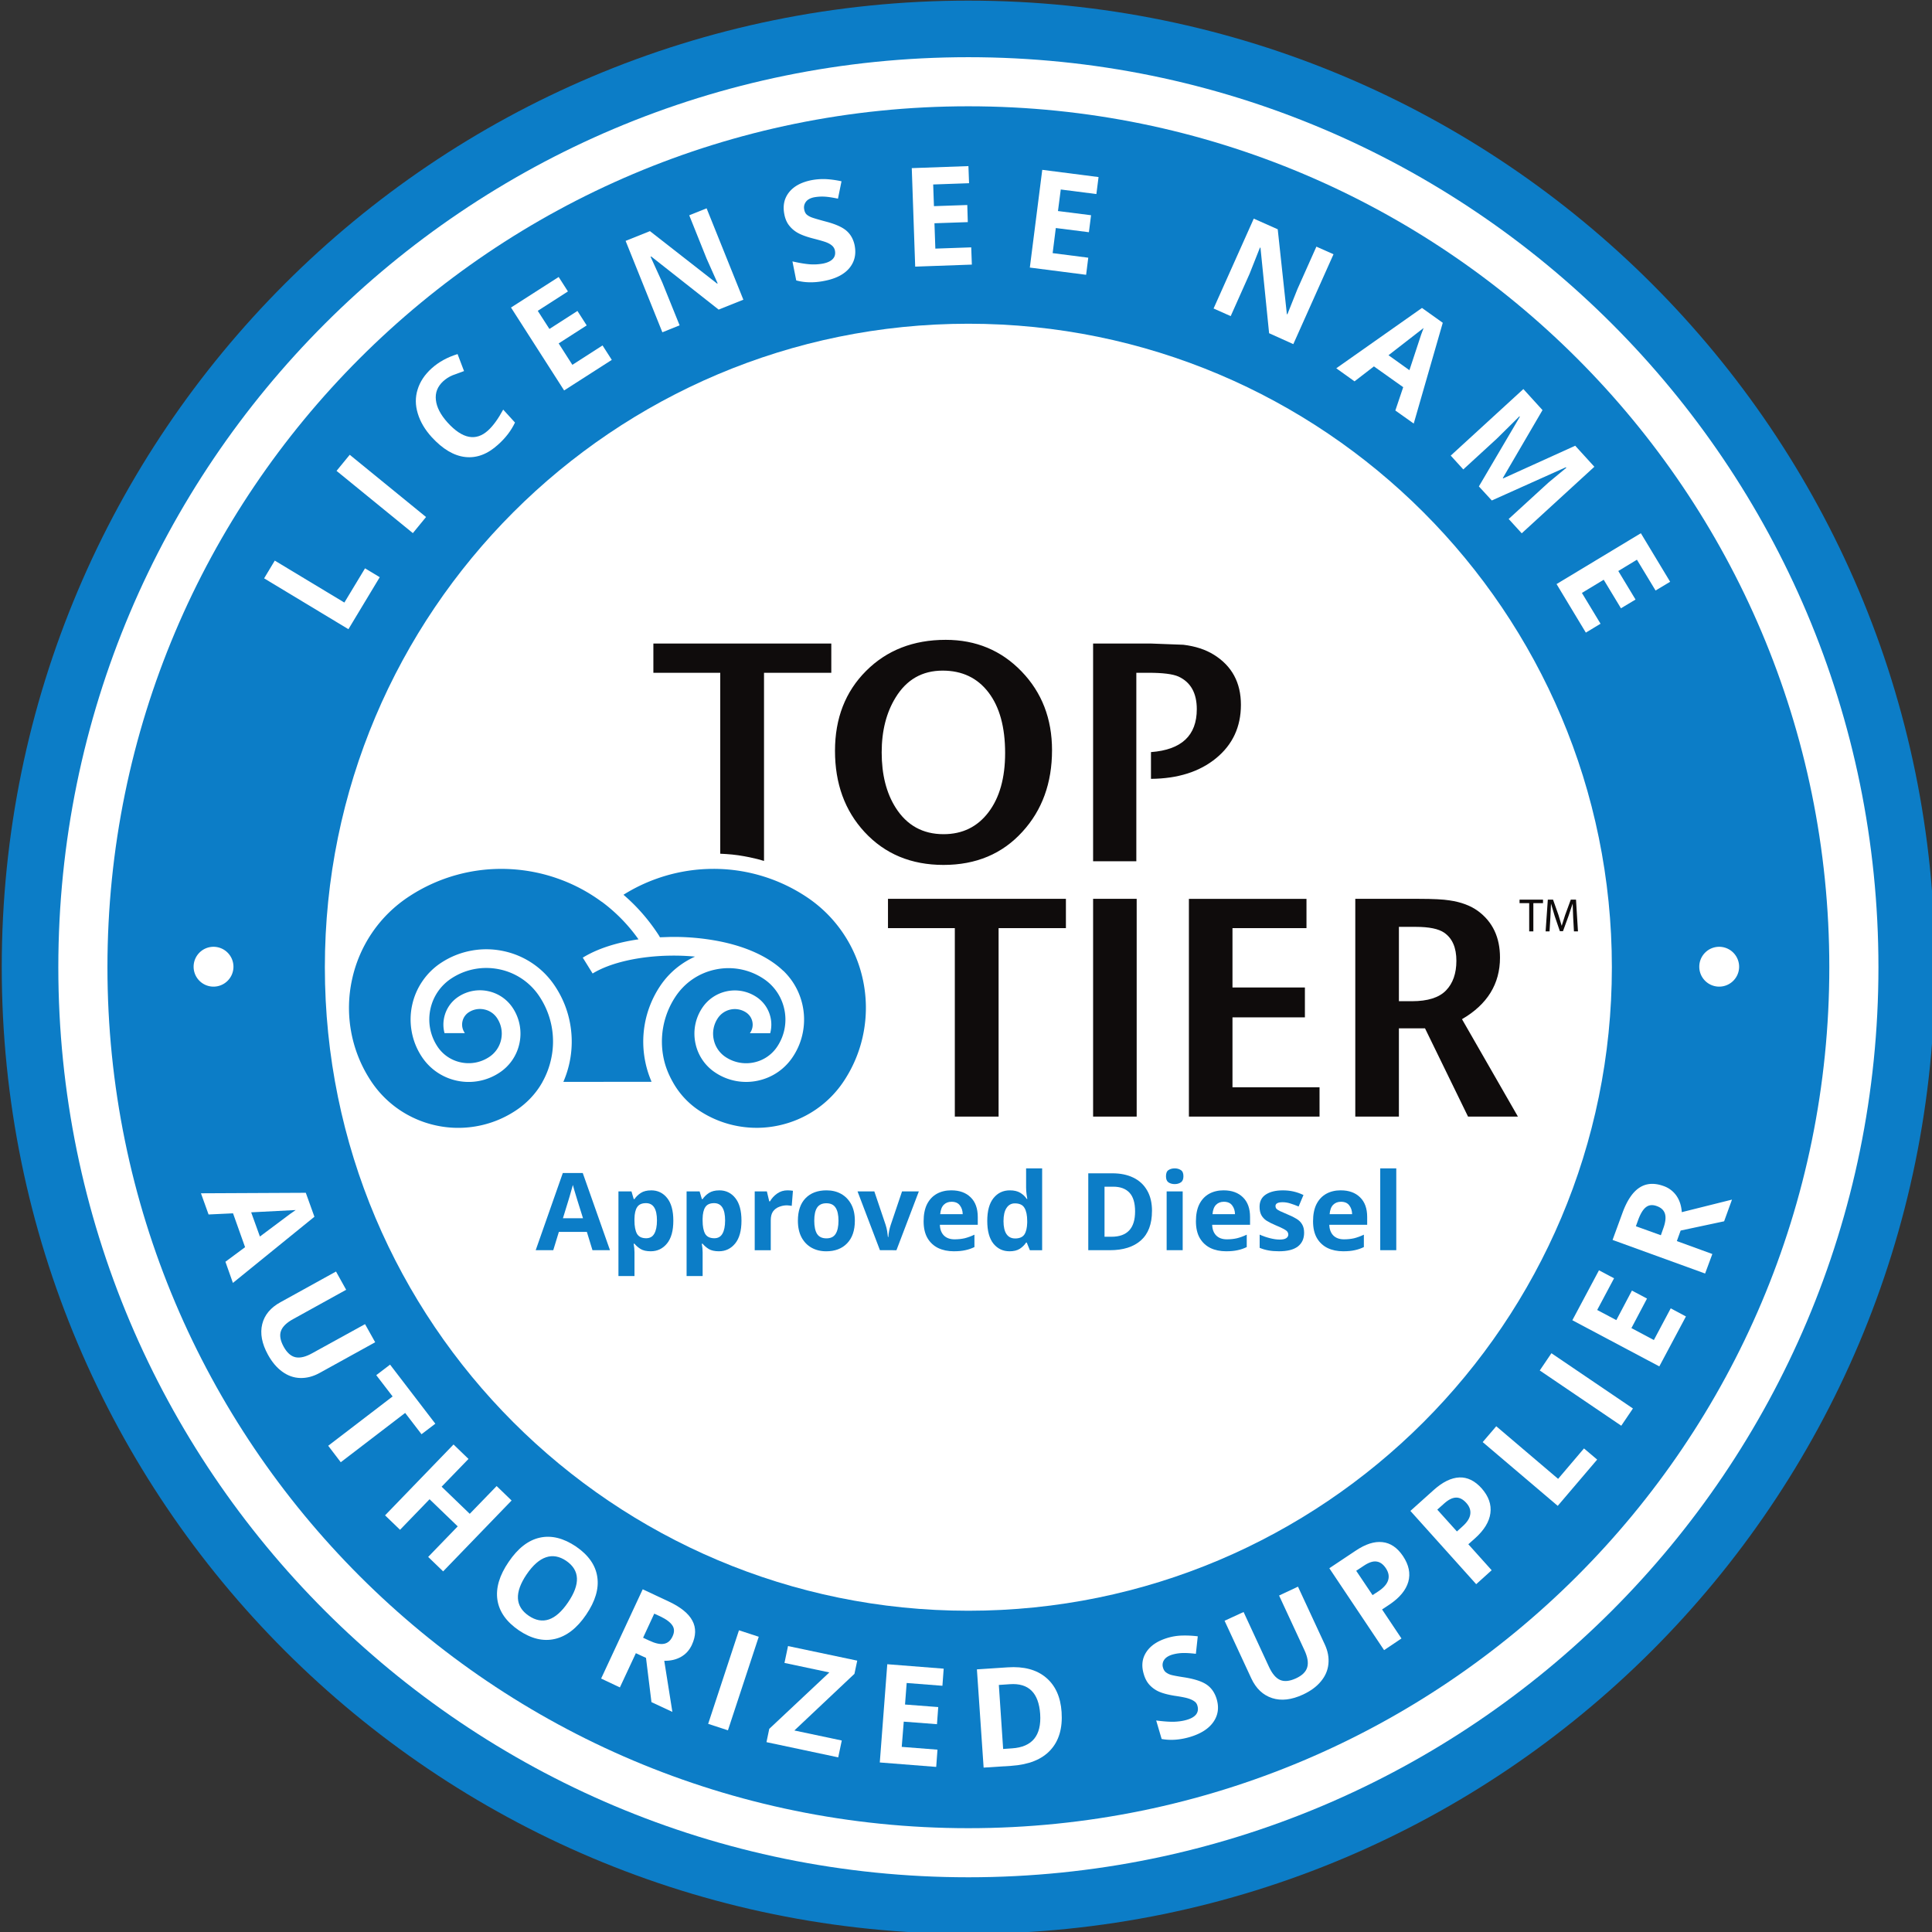 <svg xmlns:inkscape="http://www.inkscape.org/namespaces/inkscape" xmlns:sodipodi="http://sodipodi.sourceforge.net/DTD/sodipodi-0.dtd" xmlns:xlink="http://www.w3.org/1999/xlink" xmlns="http://www.w3.org/2000/svg" xmlns:svg="http://www.w3.org/2000/svg" width="317.707" height="317.707" viewBox="0 0 84.06 84.06" id="svg181" sodipodi:docname="tt-green-blue-compressed-path-2.svg" inkscape:version="1.1.2 (b8e25be833, 2022-02-05)"><rect x="0" y="0" width="84.06" height="84.06" fill="#333333" stroke="none"/><style id="style2"><![CDATA[.B{overflow:visible}.C{stroke:none}.D{fill:#0c7dc7}]]></style><defs id="defs95"><symbol id="A" class="B"><path d="M3.016 8.438l2.422-1.797-1.484-4.172-3.016.141L0 0l12.922-.062 1.063 2.953-10.047 8.156zm4.25-3.109l3.719-2.781.688-.484-5.484.281zm0 0" class="C" id="path4"></path></symbol><symbol id="B" class="B"><path d="M16.141 4.125L9.266 7.922c-.781.426-1.57.629-2.359.609S5.375 8.25 4.688 7.75c-.68-.492-1.266-1.187-1.766-2.094-.75-1.367-.984-2.621-.703-3.766C2.5.754 3.25-.145 4.469-.812l6.844-3.781 1.25 2.25-6.5 3.594c-.824.445-1.336.938-1.531 1.469-.199.539-.09 1.191.328 1.953.406.738.891 1.172 1.453 1.297.57.125 1.266-.043 2.078-.5l6.5-3.578zm0 0" class="C" id="path7"></path></symbol><symbol id="C" class="B"><path d="M3.766 4.922L2.219 2.891l7.938-6.078-2.016-2.625 1.703-1.297L15.422.172l-1.703 1.297-2.016-2.625zm0 0" class="C" id="path10"></path></symbol><symbol id="D" class="B"><path d="M8.25 7.969L6.406 6.188l3.641-3.766L6.578-.922 2.938 2.844 1.094 1.063l8.438-8.734 1.844 1.781-3.312 3.422L11.531.875l3.313-3.422 1.844 1.781zm0 0" class="C" id="path13"></path></symbol><symbol id="E" class="B"><path d="M13.797 2.031c-1.125 1.656-2.406 2.648-3.844 2.984S7.031 4.992 5.5 3.953C3.957 2.898 3.078 1.645 2.859.188c-.211-1.457.254-3.016 1.391-4.672C5.383-6.16 6.664-7.156 8.094-7.469s2.91.055 4.453 1.094c1.539 1.055 2.414 2.305 2.625 3.75.219 1.438-.242 2.988-1.375 4.656zM6.469-2.953C5.707-1.828 5.348-.836 5.391.016s.484 1.566 1.328 2.141c1.695 1.156 3.313.609 4.844-1.641 1.539-2.258 1.469-3.969-.219-5.125-.844-.57-1.68-.719-2.5-.437-.812.273-1.605.969-2.375 2.094zm0 0" class="C" id="path16"></path></symbol><symbol id="F" class="B"><path d="M6.563-4.391l.766.359c.738.344 1.336.477 1.797.391.469-.082.82-.383 1.063-.906.25-.52.242-.973-.016-1.359-.262-.395-.766-.77-1.516-1.125l-.719-.328zm-.891 1.906L3.703 1.734 1.391.641l5.125-11 3.203 1.5c1.488.699 2.461 1.492 2.922 2.375.469.875.445 1.867-.062 2.969-.305.656-.75 1.152-1.344 1.484-.586.336-1.273.496-2.062.484l1 6.297-2.578-1.203-.672-5.453zm0 0" class="C" id="path19"></path></symbol><symbol id="G" class="B"><path d="M1.453.484L5.25-11.047l2.438.797L3.891 1.281zm0 0" class="C" id="path22"></path></symbol><symbol id="H" class="B"><path d="M9.234 1.953L.391.078.734-1.562l7.406-6.953-5.531-1.172.438-2.078 8.531 1.797-.344 1.625-7.406 6.984L9.672-.125zm0 0" class="C" id="path25"></path></symbol><symbol id="I" class="B"><path d="M8.484.656L1.531.109 2.453-12l6.953.547-.156 2.109-4.406-.344-.203 2.656 4.094.313-.156 2.109-4.094-.312-.25 3.109 4.406.344zm0 0" class="C" id="path28"></path></symbol><symbol id="J" class="B"><path d="M11.141-6.953c.133 1.992-.328 3.559-1.391 4.703C8.695-1.113 7.098-.473 4.953-.328l-3.422.219-.828-12.109 3.797-.25c1.977-.133 3.547.281 4.703 1.25 1.164.969 1.813 2.391 1.938 4.266zM8.5-6.719c-.18-2.602-1.418-3.828-3.719-3.672l-1.375.094.531 7.891 1.109-.078C7.523-2.648 8.676-4.062 8.5-6.719zm0 0" class="C" id="path31"></path></symbol><symbol id="K" class="B"><path d="M7.375-5.687c.313 1.055.176 1.996-.406 2.828-.574.824-1.531 1.438-2.875 1.844-1.242.367-2.406.449-3.5.25l-.672-2.281c.883.117 1.617.168 2.203.156.582-.02 1.102-.098 1.563-.234.539-.156.926-.379 1.156-.672.227-.301.281-.66.156-1.078-.062-.227-.187-.406-.375-.531-.18-.133-.418-.25-.719-.344-.293-.102-.871-.219-1.734-.344-.805-.133-1.434-.301-1.891-.5a3.52 3.52 0 0 1-1.156-.812c-.332-.352-.578-.805-.734-1.359-.312-1.031-.203-1.941.328-2.734.523-.789 1.395-1.367 2.625-1.734a6.82 6.82 0 0 1 1.781-.281 12.74 12.74 0 0 1 1.922.094l-.234 2.156c-.699-.082-1.266-.113-1.703-.094s-.852.09-1.234.203c-.469.148-.797.367-.984.656a1.09 1.09 0 0 0-.125.953c.063.219.164.398.313.531a1.92 1.92 0 0 0 .609.328c.27.086.879.199 1.828.344 1.238.211 2.133.516 2.688.922.551.398.941.977 1.172 1.734zm0 0" class="C" id="path34"></path></symbol><symbol id="L" class="B"><path d="M5.234-15.828l3.313 7.141c.375.813.52 1.609.438 2.391-.074.781-.383 1.496-.922 2.141-.531.648-1.266 1.188-2.203 1.625-1.418.656-2.687.805-3.812.438S.066-3.266-.516-4.516l-3.297-7.109 2.344-1.078 3.125 6.75c.395.855.852 1.398 1.375 1.625S4.207-4.164 5-4.531c.758-.352 1.219-.805 1.375-1.359.164-.551.051-1.254-.344-2.109l-3.125-6.734zm0 0" class="C" id="path37"></path></symbol><symbol id="M" class="B"><path d="M-.156-7.625l.719-.469c.656-.437 1.055-.895 1.203-1.375s.051-.969-.281-1.469-.719-.773-1.156-.828c-.426-.062-.937.105-1.531.5l-.969.641zm3.75-4.812c.727 1.086.945 2.141.656 3.172-.293 1.023-1.062 1.953-2.312 2.797l-.922.609 2.391 3.578L1.266-.844l-6.75-10.094 3.234-2.156c1.219-.82 2.32-1.176 3.313-1.062.988.105 1.832.68 2.531 1.719zm0 0" class="C" id="path40"></path></symbol><symbol id="N" class="B"><path d="M-1.234-7.516l.641-.578c.594-.52.926-1.023 1-1.516.082-.5-.078-.973-.484-1.422s-.82-.664-1.25-.656c-.437 0-.922.234-1.453.703l-.875.781zm3.047-5.312c.863.98 1.223 2 1.078 3.063C2.754-8.711 2.125-7.68 1-6.672l-.828.734 2.875 3.203-1.906 1.719-8.109-9.031 2.891-2.594c1.094-.977 2.141-1.488 3.141-1.531.988-.039 1.906.406 2.75 1.344zm0 0" class="C" id="path43"></path></symbol><symbol id="O" class="B"><path d="M.984-1.172l-9.25-7.859 1.672-1.953L1.031-4.5l3.188-3.75 1.625 1.375zm0 0" class="C" id="path46"></path></symbol><symbol id="P" class="B"><path d="M.859-1.266L-9.187-8.078l1.438-2.125L2.297-3.391zm0 0" class="C" id="path49"></path></symbol><symbol id="Q" class="B"><path d="M4-7.516L.719-1.359-10-7.047l3.281-6.156 1.859.984-2.078 3.906 2.359 1.25 1.922-3.641 1.859.984-1.922 3.641L.047-4.609l2.078-3.906zm0 0" class="C" id="path52"></path></symbol><symbol id="R" class="B"><path d="M-4.937-6.156l.281-.797c.281-.758.359-1.363.234-1.812-.125-.457-.461-.785-1.016-.984-.531-.195-.977-.148-1.344.141S-7.469-8.781-7.75-8l-.266.734zm1.969.719l4.375 1.594-.891 2.406-11.406-4.141 1.219-3.328c.563-1.539 1.266-2.582 2.109-3.125.836-.539 1.824-.602 2.969-.187A3.21 3.21 0 0 1-3-11c.375.555.59 1.219.641 2l6.188-1.547-.969 2.672L-2.5-6.734zm0 0" class="C" id="path55"></path></symbol><symbol id="S" class="B"><path d="M.797-1.312L-9.594-7.578l1.313-2.187L.297-4.594l2.547-4.219 1.813 1.094zm0 0" class="C" id="path58"></path></symbol><symbol id="T" class="B"><path d="M.969-1.187l-9.406-7.672 1.625-1.984 9.406 7.672zm0 0" class="C" id="path61"></path></symbol><symbol id="U" class="B"><path d="M-1.922-12.016c-.707.648-1.008 1.418-.906 2.313.094.898.578 1.828 1.453 2.797 1.82 2 3.484 2.32 4.984.953.625-.57 1.242-1.426 1.859-2.562l1.453 1.594c-.461.98-1.148 1.883-2.062 2.703C3.566-3.031 2.211-2.516.797-2.672c-1.406-.156-2.785-.973-4.141-2.453-.844-.926-1.414-1.898-1.719-2.922-.312-1.02-.316-2.004-.016-2.953.293-.957.867-1.82 1.719-2.594.875-.789 1.945-1.379 3.203-1.766l.797 2.094-1.406.516c-.445.188-.832.434-1.156.734zm0 0" class="C" id="path64"></path></symbol><symbol id="V" class="B"><path d="M7.172-4.594L1.297-.828-5.25-11.047.625-14.812l1.141 1.781-3.719 2.391 1.438 2.234 3.453-2.219 1.141 1.781L.625-6.625l1.688 2.641 3.719-2.391zm0 0" class="C" id="path67"></path></symbol><symbol id="W" class="B"><path d="M11.406-4.594L8.359-3.375.047-9.922l-.078.031 1.438 3.156 2.141 5.297-2.125.859-4.531-11.266 3-1.203 8.281 6.469.063-.031-1.359-3.047L4.734-15l2.141-.859zm0 0" class="C" id="path70"></path></symbol><symbol id="X" class="B"><path d="M7.859-5c.207 1.074-.012 2-.656 2.781-.648.773-1.656 1.293-3.031 1.563C2.898-.395 1.727-.41.656-.703L.188-3.047c.883.199 1.613.32 2.188.359a6.51 6.51 0 0 0 1.594-.094c.551-.113.953-.305 1.203-.578s.332-.613.25-1.031a1.08 1.08 0 0 0-.328-.578c-.168-.156-.391-.289-.672-.406s-.852-.281-1.703-.5c-.793-.207-1.406-.43-1.844-.672a3.53 3.53 0 0 1-1.078-.906c-.301-.375-.504-.844-.609-1.406-.207-1.051-.016-1.953.578-2.703s1.52-1.25 2.781-1.5a7.8 7.8 0 0 1 1.813-.125 11.94 11.94 0 0 1 1.875.266l-.437 2.141c-.68-.145-1.234-.227-1.672-.25s-.855.008-1.25.078c-.48.094-.824.281-1.031.563s-.277.602-.203.953c.039.23.125.418.25.563.133.137.332.262.594.375.258.105.852.281 1.781.531 1.207.313 2.066.695 2.578 1.141.52.449.859 1.059 1.016 1.828zm0 0" class="C" id="path73"></path></symbol><symbol id="Y" class="B"><path d="M8.516-.297l-6.984.25-.422-12.141 6.984-.25.078 2.109-4.422.156.094 2.672 4.109-.141.063 2.109-4.109.141.109 3.125 4.422-.156zm0 0" class="C" id="path76"></path></symbol><symbol id="Z" class="B"><path d="M8.453 1.078L1.516.188l1.531-12.047 6.938.891-.266 2.094-4.391-.562-.344 2.656 4.078.516-.266 2.094-4.078-.516-.391 3.094 4.391.563zm0 0" class="C" id="path79"></path></symbol><symbol id="a" class="B"><path d="M11.219 5.016L8.234 3.672 7.172-6.859l-.062-.031-1.281 3.234L3.5 1.563 1.391.625l4.953-11.078 2.953 1.313 1.125 10.453.063.031 1.234-3.094L14.063-7l2.109.938zm0 0" class="C" id="path82"></path></symbol><symbol id="b" class="B"><path d="M7.281 5.203l.969-2.875L4.641-.234 2.25 1.609 0 0l10.563-7.437 2.563 1.828L9.547 6.813zM9.016.234l1.453-4.406.297-.797-4.328 3.359zm0 0" class="C" id="path85"></path></symbol><symbol id="c" class="B"><path d="M4.5 4.922l5.047-8.578-.047-.062L6.734-.984 2.578 2.828 1.031 1.125l8.953-8.203 2.359 2.594-4.891 8.375.031.047 8.891-4.031L18.734 2.5l-8.953 8.203-1.609-1.766 4.234-3.875.703-.641 2.172-1.797-.062-.062-9.125 4.094zm0 0" class="C" id="path88"></path></symbol><symbol id="d" class="B"><path d="M4.406 7.297L.797 1.313l10.391-6.266 3.609 5.984L13 2.109l-2.297-3.797L8.406-.297l2.125 3.516-1.797 1.078L6.609.781 3.922 2.406l2.297 3.797zm0 0" class="C" id="path91"></path></symbol><path id="e" d="M555.957 239.492c0 1.355-1.102 2.453-2.457 2.453s-2.453-1.098-2.453-2.453 1.098-2.457 2.453-2.457a2.46 2.46 0 0 1 2.457 2.457"></path></defs><g transform="matrix(.353 0 0 .353 -120.585 -42.479)" id="g179"><path d="M580.098 239.555c0 65.801-53.34 119.141-119.141 119.141s-119.141-53.34-119.141-119.141 53.344-119.141 119.141-119.141 119.141 53.34 119.141 119.141" class="D" id="path97"></path><path d="M573.129 239.555c0 61.949-50.223 112.168-112.172 112.168s-112.168-50.219-112.168-112.168 50.219-112.168 112.168-112.168 112.172 50.219 112.172 112.168" fill="#fff" id="path99"></path><path d="M567.074 239.555c0 58.605-47.512 106.117-106.117 106.117S354.844 298.16 354.844 239.555s47.508-106.117 106.113-106.117 106.117 47.512 106.117 106.117" class="D" id="path101"></path><g fill="#fff" id="g109"><path d="M540.273 239.555c0 43.805-35.512 79.316-79.316 79.316s-79.316-35.512-79.316-79.316 35.512-79.316 79.316-79.316 79.316 35.512 79.316 79.316" id="path103"></path><use xlink:href="#e" id="use105"></use><use xlink:href="#e" x="-185.582" id="use107"></use></g><path d="M408.465 253.684c.496-.887.855-1.84 1.07-2.848a10.02 10.02 0 0 0-1.398-7.605 7.78 7.78 0 0 0-4.941-3.41c-2.05-.437-4.156-.055-5.918 1.086a6.01 6.01 0 0 0-2.629 3.813c-.336 1.578-.039 3.199.836 4.555a4.57 4.57 0 0 0 2.91 2.004c1.203.258 2.434.031 3.469-.641a3.42 3.42 0 0 0 1.504-2.172c.195-.906.023-1.832-.48-2.609a2.49 2.49 0 0 0-1.594-1.098 2.52 2.52 0 0 0-1.914.348c-.402.262-.68.664-.781 1.137s-.012.949.25 1.352c.016.023.027.059.043.082h-2.5c-.168-.617-.184-1.273-.047-1.918.23-1.07.863-1.992 1.781-2.586a4.82 4.82 0 0 1 3.652-.668 4.81 4.81 0 0 1 3.047 2.102 5.74 5.74 0 0 1 .797 4.34 5.72 5.72 0 0 1-2.504 3.629 6.87 6.87 0 0 1-5.207.961 6.88 6.88 0 0 1-4.359-3.008 8.28 8.28 0 0 1-1.215-3.09 8.34 8.34 0 0 1 .059-3.203c.227-1.059.648-2.051 1.258-2.945a8.28 8.28 0 0 1 2.371-2.32c1.152-.746 2.418-1.242 3.758-1.477 1.297-.23 2.609-.203 3.898.074a10.11 10.11 0 0 1 3.578 1.527c1.125.766 2.07 1.734 2.813 2.887.914 1.406 1.523 2.949 1.809 4.586a12.41 12.41 0 0 1-.086 4.754 12.63 12.63 0 0 1-.758 2.363l10.875-.012c-.324-.75-.578-1.531-.75-2.344-.336-1.57-.367-3.168-.09-4.746a12.35 12.35 0 0 1 1.805-4.578c.742-1.148 1.688-2.117 2.813-2.879.504-.344 1.023-.633 1.574-.879l-.004-.004a27.96 27.96 0 0 0-3.102-.117c-3.797.059-7.344.875-9.48 2.18l-.023.012-.012.004-1.211-1.949.012-.012c.012-.008.023-.012.035-.019 1.742-1.062 4.086-1.832 6.813-2.227l.004-.004a20.44 20.44 0 0 0-4.535-4.637l.004.016c-1.672-1.234-3.523-2.211-5.496-2.895-1.957-.684-3.996-1.066-6.066-1.148a20.68 20.68 0 0 0-12.09 3.324c-1.859 1.203-3.43 2.734-4.664 4.551a16.4 16.4 0 0 0-2.465 5.785 16.33 16.33 0 0 0-.121 6.293 16.31 16.31 0 0 0 2.387 6.063 12.81 12.81 0 0 0 3.574 3.66 12.91 12.91 0 0 0 4.547 1.938 12.83 12.83 0 0 0 4.941.094 12.77 12.77 0 0 0 4.762-1.875c1.406-.906 2.594-2.145 3.395-3.594zm16.043-.016c.797 1.453 1.953 2.703 3.359 3.609a12.77 12.77 0 0 0 4.762 1.875 12.83 12.83 0 0 0 4.941-.094 12.91 12.91 0 0 0 4.547-1.937 12.81 12.81 0 0 0 3.574-3.66 16.27 16.27 0 0 0 2.387-6.062c.367-2.09.328-4.207-.117-6.293s-1.277-4.031-2.469-5.785c-1.234-1.816-2.801-3.348-4.664-4.551a20.67 20.67 0 0 0-12.09-3.324 20.87 20.87 0 0 0-6.066 1.148c-1.473.512-2.875 1.184-4.187 2.004l-.035.027c1.676 1.434 3.129 3.105 4.352 4.992.051.078.098.168.141.246h.004l1.176-.039a29.14 29.14 0 0 1 6.059.516c2.074.406 3.902 1.031 5.438 1.859.973.523 1.813 1.121 2.512 1.789l.023.008c.414.398.785.84 1.113 1.316a8.33 8.33 0 0 1 1.254 2.941 8.3 8.3 0 0 1 .059 3.195 8.19 8.19 0 0 1-1.215 3.082c-1 1.551-2.543 2.617-4.344 3.004a6.85 6.85 0 0 1-5.199-.957 5.7 5.7 0 0 1-2.5-3.625 5.71 5.71 0 0 1 .793-4.328c.699-1.082 1.781-1.828 3.039-2.102 1.266-.27 2.559-.031 3.645.672.918.594 1.551 1.512 1.781 2.582a4.06 4.06 0 0 1-.051 1.914h-2.496l.047-.086a1.76 1.76 0 0 0 .25-1.348 1.8 1.8 0 0 0-.781-1.133 2.52 2.52 0 0 0-3.5.75 3.42 3.42 0 0 0-.477 2.598 3.41 3.41 0 0 0 1.5 2.176 4.57 4.57 0 0 0 3.465.637 4.56 4.56 0 0 0 2.898-2.004 5.99 5.99 0 0 0 .836-4.543 6 6 0 0 0-1.809-3.176c-.25-.23-.523-.441-.816-.629a7.77 7.77 0 0 0-5.906-1.086c-2.043.438-3.793 1.648-4.93 3.406a10.02 10.02 0 0 0-1.398 7.594c.215 1.004.605 1.945 1.09 2.813zm0 0" class="D" id="path111"></path><path d="M465.488 213.152c0-3.195-.684-5.684-2.051-7.473s-3.25-2.684-5.652-2.684c-2.504 0-4.434 1.098-5.785 3.297-1.152 1.863-1.727 4.125-1.727 6.781 0 2.734.574 5.008 1.727 6.824 1.379 2.172 3.348 3.258 5.898 3.258 2.328 0 4.172-.902 5.539-2.703s2.051-4.234 2.051-7.301m5.781-.344c0 4.035-1.215 7.383-3.641 10.039-2.48 2.734-5.723 4.098-9.734 4.098-3.988 0-7.23-1.352-9.734-4.059-2.43-2.633-3.641-5.965-3.641-10.004 0-4.012 1.277-7.293 3.832-9.848s5.824-3.832 9.813-3.832c3.727 0 6.844 1.297 9.348 3.891s3.758 5.832 3.758 9.715m23.281-5.596c0 2.707-1.016 4.902-3.051 6.574s-4.711 2.523-8.035 2.551v-3.297c3.766-.281 5.648-2.043 5.648-5.289 0-1.996-.758-3.336-2.266-4.027-.691-.305-1.922-.461-3.687-.461h-1.5v23.234h-5.328v-26.84h7.098l4.027.152c1.484.18 2.734.59 3.758 1.227 2.227 1.383 3.336 3.438 3.336 6.176m-21.571 27.523h-8.297v23.23h-5.395v-23.23h-8.238v-3.609h21.93zm8.723 23.231h-5.371v-26.844h5.371zm22.539 0H488.14v-26.84h14.492v3.609h-9.121v7.316h8.926v3.68h-8.926v8.621h10.73zm16.867-19.207c0-1.609-.496-2.762-1.492-3.453-.691-.484-1.863-.727-3.527-.727h-2.066v9.164h1.609c1.941 0 3.34-.441 4.195-1.324s1.281-2.102 1.281-3.66m7.582 19.203h-6.148l-5.301-10.875h-3.219v10.879h-5.375v-26.84h7.863c1.715 0 2.965.063 3.758.191 1.406.203 2.57.637 3.492 1.301 1.813 1.332 2.723 3.246 2.723 5.75 0 3.246-1.562 5.777-4.684 7.59zm-92.929-31.512l-.82-.23c-.449-.117-1.367-.32-2.348-.465s-2.215-.191-2.215-.191h-.004v-22.297h-8.242v-3.609h21.93v3.609h-8.293v23.184zm94.32 5.207h-1.187v-.43h2.891v.43h-1.191v3.48h-.512zm5.422 1.762l-.062-1.684h-.012l-.492 1.484-.691 1.895h-.383l-.637-1.863-.449-1.516h-.008l-.078 1.727-.102 1.676h-.484l.273-3.91h.645l.668 1.891.391 1.316h.012l.418-1.316.695-1.891h.645l.242 3.91h-.496zm0 0" fill="#0f0c0c" id="path113"></path><path d="m 361.562,97.422 c 0,0.793 -0.133,1.52 -0.395,2.16 -0.254,0.621 -0.605,1.078 -1.043,1.359 -0.445,0.281 -1.137,0.426 -2.066,0.426 h -1.621 v -7.676 h 0.945 c 1.359,0 2.293,0.168 2.781,0.496 a 2.88,2.88 0 0 1 1.059,1.328 c 0.227,0.57 0.34,1.211 0.34,1.906 m -0.23,-4.77 c -0.73,-0.41 -1.801,-0.617 -3.18,-0.617 h -3.742 V 103.018 h 3.762 c 1.359,0 2.438,-0.266 3.215,-0.793 a 4.84,4.84 0 0 0 1.734,-2.105 c 0.375,-0.859 0.563,-1.816 0.563,-2.84 0,-1.09 -0.211,-2.035 -0.621,-2.816 -0.414,-0.789 -0.996,-1.398 -1.73,-1.812 m 4.346,0.445 h 1.934 v -1.937 h -1.934 z m 0,9.922 h 1.934 v -8.207 h -1.934 z m 6.035,-5.199 c 0.074,-0.508 0.227,-0.895 0.453,-1.152 0.258,-0.297 0.609,-0.437 1.074,-0.437 0.406,0 0.727,0.133 0.98,0.406 0.223,0.238 0.348,0.633 0.379,1.184 z m 1.609,-3.184 c -0.719,0 -1.352,0.176 -1.891,0.516 -0.539,0.34 -0.973,0.867 -1.297,1.563 a 5.05,5.05 0 0 0 -0.484,2.168 c 0,1.152 0.371,2.168 1.102,3.016 0.742,0.863 1.773,1.301 3.059,1.301 0.695,0 1.539,-0.148 2.504,-0.437 l 0.195,-0.059 v -1.691 l -0.367,0.133 c -0.57,0.203 -0.996,0.332 -1.266,0.379 -0.27,0.047 -0.543,0.07 -0.812,0.07 -0.516,0 -0.941,-0.094 -1.262,-0.273 -0.321,-0.179 -0.586,-0.437 -0.781,-0.758 -0.168,-0.277 -0.289,-0.664 -0.367,-1.152 h 4.879 l 0.012,-0.695 c 0,-1.328 -0.293,-2.344 -0.867,-3.027 -0.586,-0.695 -1.379,-1.051 -2.355,-1.051 m 8.545,3.38 -0.668,-0.281 c -0.426,-0.184 -0.609,-0.336 -0.699,-0.434 a 0.55,0.55 0 0 1 -0.152,-0.375 0.6,0.6 0 0 1 0.238,-0.477 c 0.363,-0.316 1.203,-0.309 2.609,0.117 l 0.355,0.105 v -1.758 l -0.516,-0.098 c -0.645,-0.121 -1.199,-0.184 -1.641,-0.184 -0.945,0 -1.676,0.23 -2.172,0.688 -0.508,0.461 -0.762,1.047 -0.762,1.742 0,0.559 0.164,1.039 0.492,1.422 0.316,0.379 0.813,0.707 1.477,0.98 l 0.813,0.348 c 0.559,0.23 0.734,0.406 0.789,0.488 0.102,0.148 0.152,0.293 0.152,0.438 a 0.73,0.73 0 0 1 -0.297,0.602 c -0.219,0.176 -0.488,0.262 -0.82,0.262 -0.625,0 -1.383,-0.219 -2.246,-0.648 l -0.395,-0.195 v 1.918 l 0.188,0.059 c 0.93,0.305 1.734,0.461 2.398,0.461 0.582,0 1.121,-0.113 1.598,-0.328 0.492,-0.227 0.871,-0.543 1.125,-0.945 0.254,-0.402 0.387,-0.84 0.387,-1.309 0,-0.492 -0.141,-0.949 -0.414,-1.367 -0.273,-0.418 -0.879,-0.824 -1.84,-1.23 m 6.064,-0.2 c 0.078,-0.508 0.23,-0.895 0.453,-1.152 0.258,-0.297 0.609,-0.437 1.074,-0.437 0.406,0 0.727,0.133 0.98,0.406 0.223,0.238 0.352,0.633 0.383,1.184 z m 1.609,-3.184 c -0.715,0 -1.352,0.176 -1.887,0.516 -0.535,0.34 -0.977,0.867 -1.301,1.563 a 5.05,5.05 0 0 0 -0.484,2.168 4.48,4.48 0 0 0 1.105,3.016 c 0.742,0.863 1.77,1.301 3.055,1.301 0.699,0 1.539,-0.148 2.504,-0.437 l 0.195,-0.059 v -1.691 l -0.363,0.133 -1.27,0.379 a 4.67,4.67 0 0 1 -0.809,0.07 c -0.516,0 -0.941,-0.094 -1.266,-0.273 -0.325,-0.179 -0.586,-0.437 -0.781,-0.758 -0.164,-0.277 -0.289,-0.664 -0.367,-1.152 h 4.879 l 0.012,-0.695 c 0,-1.328 -0.289,-2.344 -0.863,-3.027 -0.586,-0.695 -1.379,-1.051 -2.359,-1.051 m 5.387,8.38 h 1.938 V 91.336 h -1.937 z m 9.511,0 h 2.031 v -4.738 h 3.738 v -1.641 h -3.738 v -2.953 h 4.441 v -1.652 h -6.473 z m 12.985,-3.05 c -0.422,0.613 -0.809,1.016 -1.152,1.199 -0.539,0.285 -1.016,0.387 -1.391,0.176 a 0.71,0.71 0 0 1 -0.289,-0.289 c -0.031,-0.055 -0.109,-0.262 -0.109,-0.918 v -5.324 h -1.934 V 100.59 c 0,0.805 0.23,1.445 0.688,1.91 0.458,0.465 1.055,0.699 1.773,0.699 0.551,0 1.086,-0.156 1.594,-0.461 a 4.03,4.03 0 0 0 0.82,-0.66 v 0.941 h 1.934 v -8.207 h -1.934 z m 6.031,-2.149 c 0.078,-0.508 0.23,-0.895 0.457,-1.152 0.254,-0.297 0.605,-0.437 1.074,-0.437 0.402,0 0.723,0.133 0.98,0.406 0.219,0.238 0.348,0.633 0.379,1.184 z m 1.613,-3.184 c -0.719,0 -1.355,0.176 -1.891,0.516 -0.536,0.34 -0.973,0.867 -1.297,1.563 a 5,5 0 0 0 -0.488,2.168 4.5,4.5 0 0 0 1.105,3.016 c 0.742,0.863 1.77,1.301 3.059,1.301 0.695,0 1.539,-0.148 2.504,-0.437 l 0.195,-0.059 v -1.691 l -0.367,0.133 c -0.57,0.203 -0.996,0.332 -1.266,0.379 -0.27,0.047 -0.543,0.07 -0.812,0.07 -0.516,0 -0.941,-0.094 -1.266,-0.273 -0.325,-0.179 -0.582,-0.437 -0.777,-0.758 -0.168,-0.277 -0.289,-0.664 -0.367,-1.152 h 4.879 l 0.012,-0.695 c 0,-1.328 -0.293,-2.344 -0.867,-3.027 -0.586,-0.695 -1.379,-1.051 -2.355,-1.051 m 5.386,8.38 h 1.938 V 91.336 h -1.937 z m 0,0" class="D" id="path115"></path><g fill="#fff" id="g177"><use xlink:href="#A" x="366.37" y="267.418" id="use117"></use><use xlink:href="#B" x="371.703" y="281.653" id="use119"></use><use xlink:href="#C" x="379.835" y="295.645" id="use121"></use><use xlink:href="#D" x="387.969" y="306.049" id="use123"></use><use xlink:href="#E" x="400.048" y="317.33" id="use125"></use><use xlink:href="#F" x="414.302" y="326.587" id="use127"></use><use xlink:href="#G" x="427.433" y="332.327" id="use129"></use><use xlink:href="#H" x="435.682" y="334.989" id="use131"></use><use xlink:href="#I" x="448.509" y="337.463" id="use133"></use><use xlink:href="#J" x="461.307" y="338.314" id="use135"></use><use xlink:href="#K" x="484.186" y="335.442" id="use137"></use><use xlink:href="#L" x="496.349" y="331.729" id="use139"></use><use xlink:href="#M" x="510.932" y="324.57" id="use141"></use><use xlink:href="#N" x="522.409" y="316.613" id="use143"></use><use xlink:href="#O" x="532.616" y="307.115" id="use145"></use><use xlink:href="#P" x="540.572" y="297.333" id="use147"></use><use xlink:href="#Q" x="545.402" y="290.112" id="use149"></use><use xlink:href="#R" x="551.249" y="278.744" id="use151"></use><use xlink:href="#S" x="383.749" y="199.2" id="use153"></use><use xlink:href="#T" x="391.519" y="187.234" id="use155"></use><use xlink:href="#U" x="398.155" y="179.339" id="use157"></use><use xlink:href="#V" x="409.835" y="169.289" id="use159"></use><use xlink:href="#W" x="421.819" y="161.873" id="use161"></use><use xlink:href="#X" x="439.085" y="155.604" id="use163"></use><use xlink:href="#Y" x="452.871" y="153.248" id="use165"></use><use xlink:href="#Z" x="467.018" y="153.129" id="use167"></use><use xlink:href="#a" x="489.791" y="157.737" id="use169"></use><use xlink:href="#b" x="506.304" y="165.731" id="use171"></use><use xlink:href="#c" x="519.381" y="175.368" id="use173"></use><use xlink:href="#d" x="532.658" y="191.013" id="use175"></use></g></g><g aria-label="Approved Diesel" id="text2608" style="font-size:4.684px;line-height:1.25;stroke-width:0.117"><path d="m 25.778,54.395 -0.244,-0.796 h -1.218 l -0.244,0.796 h -0.764 l 1.18,-3.359 h 0.867 l 1.185,3.359 z m -0.412,-1.391 -0.244,-0.778 q -0.023,-0.08 -0.061,-0.201 -0.037,-0.122 -0.075,-0.248 -0.037,-0.126 -0.061,-0.22 -0.023,0.094 -0.066,0.234 -0.037,0.136 -0.075,0.262 -0.033,0.122 -0.052,0.173 l -0.239,0.778 z" style="font-weight:bold;-inkscape-font-specification:'sans-serif Bold';fill:#0c7dc7" id="path33207"></path><path d="m 28.331,51.791 q 0.431,0 0.698,0.337 0.267,0.333 0.267,0.984 0,0.656 -0.276,0.993 -0.276,0.337 -0.707,0.337 -0.276,0 -0.44,-0.098 -0.164,-0.103 -0.267,-0.23 h -0.037 q 0.037,0.197 0.037,0.375 v 1.031 h -0.698 v -3.682 h 0.567 l 0.098,0.333 h 0.033 q 0.103,-0.155 0.276,-0.267 0.173,-0.112 0.45,-0.112 z m -0.225,0.557 q -0.272,0 -0.384,0.173 -0.112,0.169 -0.117,0.511 v 0.075 q 0,0.37 0.108,0.571 0.112,0.197 0.403,0.197 0.239,0 0.351,-0.197 0.117,-0.201 0.117,-0.576 0,-0.754 -0.478,-0.754 z" style="font-weight:bold;-inkscape-font-specification:'sans-serif Bold';fill:#0c7dc7" id="path33209"></path><path d="m 31.296,51.791 q 0.431,0 0.698,0.337 0.267,0.333 0.267,0.984 0,0.656 -0.276,0.993 -0.276,0.337 -0.707,0.337 -0.276,0 -0.44,-0.098 -0.164,-0.103 -0.267,-0.23 h -0.037 q 0.037,0.197 0.037,0.375 v 1.031 h -0.698 v -3.682 h 0.567 l 0.098,0.333 h 0.033 q 0.103,-0.155 0.276,-0.267 0.173,-0.112 0.45,-0.112 z m -0.225,0.557 q -0.272,0 -0.384,0.173 -0.112,0.169 -0.117,0.511 v 0.075 q 0,0.37 0.108,0.571 0.112,0.197 0.403,0.197 0.239,0 0.351,-0.197 0.117,-0.201 0.117,-0.576 0,-0.754 -0.478,-0.754 z" style="font-weight:bold;-inkscape-font-specification:'sans-serif Bold';fill:#0c7dc7" id="path33211"></path><path d="m 34.266,51.791 q 0.052,0 0.122,0.005 0.07,0.005 0.112,0.014 l -0.052,0.656 q -0.037,-0.009 -0.098,-0.014 -0.061,-0.009 -0.108,-0.009 -0.178,0 -0.342,0.066 -0.164,0.061 -0.267,0.201 -0.098,0.141 -0.098,0.384 v 1.302 h -0.698 v -2.558 h 0.529 l 0.103,0.431 h 0.033 q 0.112,-0.197 0.309,-0.337 0.197,-0.141 0.454,-0.141 z" style="font-weight:bold;-inkscape-font-specification:'sans-serif Bold';fill:#0c7dc7" id="path33213"></path><path d="m 37.194,53.112 q 0,0.637 -0.337,0.984 -0.333,0.347 -0.909,0.347 -0.356,0 -0.637,-0.155 -0.276,-0.155 -0.436,-0.45 -0.159,-0.3 -0.159,-0.726 0,-0.637 0.333,-0.979 0.333,-0.342 0.913,-0.342 0.361,0 0.637,0.155 0.276,0.155 0.436,0.45 0.159,0.295 0.159,0.717 z m -1.766,0 q 0,0.379 0.122,0.576 0.126,0.192 0.408,0.192 0.276,0 0.398,-0.192 0.126,-0.197 0.126,-0.576 0,-0.379 -0.126,-0.567 -0.122,-0.192 -0.403,-0.192 -0.276,0 -0.403,0.192 -0.122,0.187 -0.122,0.567 z" style="font-weight:bold;-inkscape-font-specification:'sans-serif Bold';fill:#0c7dc7" id="path33215"></path><path d="M 38.285,54.395 37.311,51.838 h 0.731 l 0.492,1.457 q 0.042,0.131 0.066,0.272 0.023,0.141 0.033,0.253 h 0.019 q 0.014,-0.253 0.103,-0.525 l 0.492,-1.457 h 0.731 l -0.974,2.558 z" style="font-weight:bold;-inkscape-font-specification:'sans-serif Bold';fill:#0c7dc7" id="path33217"></path><path d="m 41.395,51.791 q 0.529,0 0.838,0.304 0.309,0.3 0.309,0.857 v 0.337 h -1.649 q 0.009,0.295 0.173,0.464 0.169,0.169 0.464,0.169 0.244,0 0.445,-0.047 0.206,-0.052 0.422,-0.155 v 0.539 q -0.192,0.094 -0.398,0.136 -0.206,0.047 -0.501,0.047 -0.384,0 -0.679,-0.141 -0.295,-0.145 -0.464,-0.431 -0.169,-0.29 -0.169,-0.735 0,-0.445 0.15,-0.745 0.155,-0.3 0.426,-0.45 0.272,-0.15 0.632,-0.15 z m 0.005,0.497 q -0.206,0 -0.337,0.131 -0.131,0.131 -0.155,0.408 h 0.979 q -0.005,-0.23 -0.126,-0.384 -0.117,-0.155 -0.361,-0.155 z" style="font-weight:bold;-inkscape-font-specification:'sans-serif Bold';fill:#0c7dc7" id="path33219"></path><path d="m 43.92,54.442 q -0.426,0 -0.698,-0.333 -0.267,-0.337 -0.267,-0.988 0,-0.656 0.272,-0.993 0.272,-0.337 0.712,-0.337 0.276,0 0.454,0.108 0.178,0.108 0.281,0.267 h 0.023 q -0.014,-0.075 -0.033,-0.215 -0.019,-0.145 -0.019,-0.295 v -0.82 h 0.698 v 3.56 h -0.534 l -0.136,-0.333 h -0.028 q -0.103,0.159 -0.276,0.272 -0.173,0.108 -0.45,0.108 z m 0.244,-0.557 q 0.286,0 0.403,-0.169 0.117,-0.173 0.126,-0.515 v -0.075 q 0,-0.37 -0.117,-0.567 -0.112,-0.201 -0.422,-0.201 -0.23,0 -0.361,0.201 -0.131,0.197 -0.131,0.571 0,0.375 0.131,0.567 0.131,0.187 0.37,0.187 z" style="font-weight:bold;-inkscape-font-specification:'sans-serif Bold';fill:#0c7dc7" id="path33221"></path><path d="m 50.122,52.69 q 0,0.848 -0.482,1.279 -0.482,0.426 -1.344,0.426 h -0.946 v -3.345 h 1.049 q 0.525,0 0.909,0.187 0.389,0.187 0.6,0.553 0.215,0.365 0.215,0.899 z m -0.735,0.019 q 0,-0.553 -0.244,-0.815 -0.244,-0.262 -0.707,-0.262 h -0.379 v 2.178 h 0.304 q 1.026,0 1.026,-1.101 z" style="font-weight:bold;-inkscape-font-specification:'sans-serif Bold';fill:#0c7dc7" id="path33223"></path><path d="m 51.111,50.835 q 0.155,0 0.267,0.075 0.112,0.07 0.112,0.267 0,0.192 -0.112,0.267 -0.112,0.075 -0.267,0.075 -0.159,0 -0.272,-0.075 -0.108,-0.075 -0.108,-0.267 0,-0.197 0.108,-0.267 0.112,-0.075 0.272,-0.075 z m 0.347,1.002 v 2.558 h -0.698 v -2.558 z" style="font-weight:bold;-inkscape-font-specification:'sans-serif Bold';fill:#0c7dc7" id="path33225"></path><path d="m 53.242,51.791 q 0.529,0 0.838,0.304 0.309,0.3 0.309,0.857 v 0.337 H 52.741 q 0.009,0.295 0.173,0.464 0.169,0.169 0.464,0.169 0.244,0 0.445,-0.047 0.206,-0.052 0.422,-0.155 v 0.539 q -0.192,0.094 -0.398,0.136 -0.206,0.047 -0.501,0.047 -0.384,0 -0.679,-0.141 -0.295,-0.145 -0.464,-0.431 -0.169,-0.29 -0.169,-0.735 0,-0.445 0.15,-0.745 0.155,-0.3 0.426,-0.45 0.272,-0.15 0.632,-0.15 z m 0.005,0.497 q -0.206,0 -0.337,0.131 -0.131,0.131 -0.155,0.408 h 0.979 q -0.005,-0.23 -0.126,-0.384 -0.117,-0.155 -0.361,-0.155 z" style="font-weight:bold;-inkscape-font-specification:'sans-serif Bold';fill:#0c7dc7" id="path33227"></path><path d="m 56.741,53.636 q 0,0.389 -0.276,0.6 -0.272,0.206 -0.815,0.206 -0.267,0 -0.459,-0.037 -0.192,-0.033 -0.384,-0.112 v -0.576 q 0.206,0.094 0.445,0.155 0.239,0.061 0.422,0.061 0.201,0 0.29,-0.061 0.089,-0.061 0.089,-0.159 0,-0.066 -0.037,-0.117 -0.033,-0.052 -0.15,-0.117 -0.117,-0.066 -0.365,-0.169 -0.244,-0.103 -0.398,-0.201 -0.15,-0.103 -0.225,-0.244 -0.075,-0.145 -0.075,-0.361 0,-0.356 0.276,-0.534 0.276,-0.178 0.735,-0.178 0.239,0 0.454,0.047 0.215,0.047 0.445,0.155 l -0.211,0.501 q -0.187,-0.08 -0.356,-0.131 -0.169,-0.056 -0.342,-0.056 -0.309,0 -0.309,0.169 0,0.061 0.037,0.112 0.042,0.047 0.155,0.103 0.117,0.056 0.342,0.15 0.22,0.089 0.379,0.187 0.159,0.094 0.244,0.239 0.089,0.145 0.089,0.37 z" style="font-weight:bold;-inkscape-font-specification:'sans-serif Bold';fill:#0c7dc7" id="path33229"></path><path d="m 58.338,51.791 q 0.529,0 0.838,0.304 0.309,0.3 0.309,0.857 v 0.337 H 57.837 q 0.009,0.295 0.173,0.464 0.169,0.169 0.464,0.169 0.244,0 0.445,-0.047 0.206,-0.052 0.422,-0.155 v 0.539 q -0.192,0.094 -0.398,0.136 -0.206,0.047 -0.501,0.047 -0.384,0 -0.679,-0.141 -0.295,-0.145 -0.464,-0.431 -0.169,-0.29 -0.169,-0.735 0,-0.445 0.15,-0.745 0.155,-0.3 0.426,-0.45 0.272,-0.15 0.632,-0.15 z m 0.005,0.497 q -0.206,0 -0.337,0.131 -0.131,0.131 -0.155,0.408 h 0.979 q -0.005,-0.23 -0.126,-0.384 -0.117,-0.155 -0.361,-0.155 z" style="font-weight:bold;-inkscape-font-specification:'sans-serif Bold';fill:#0c7dc7" id="path33231"></path><path d="M 60.751,54.395 H 60.053 V 50.835 H 60.751 Z" style="font-weight:bold;-inkscape-font-specification:'sans-serif Bold';fill:#0c7dc7" id="path33233"></path></g></svg>